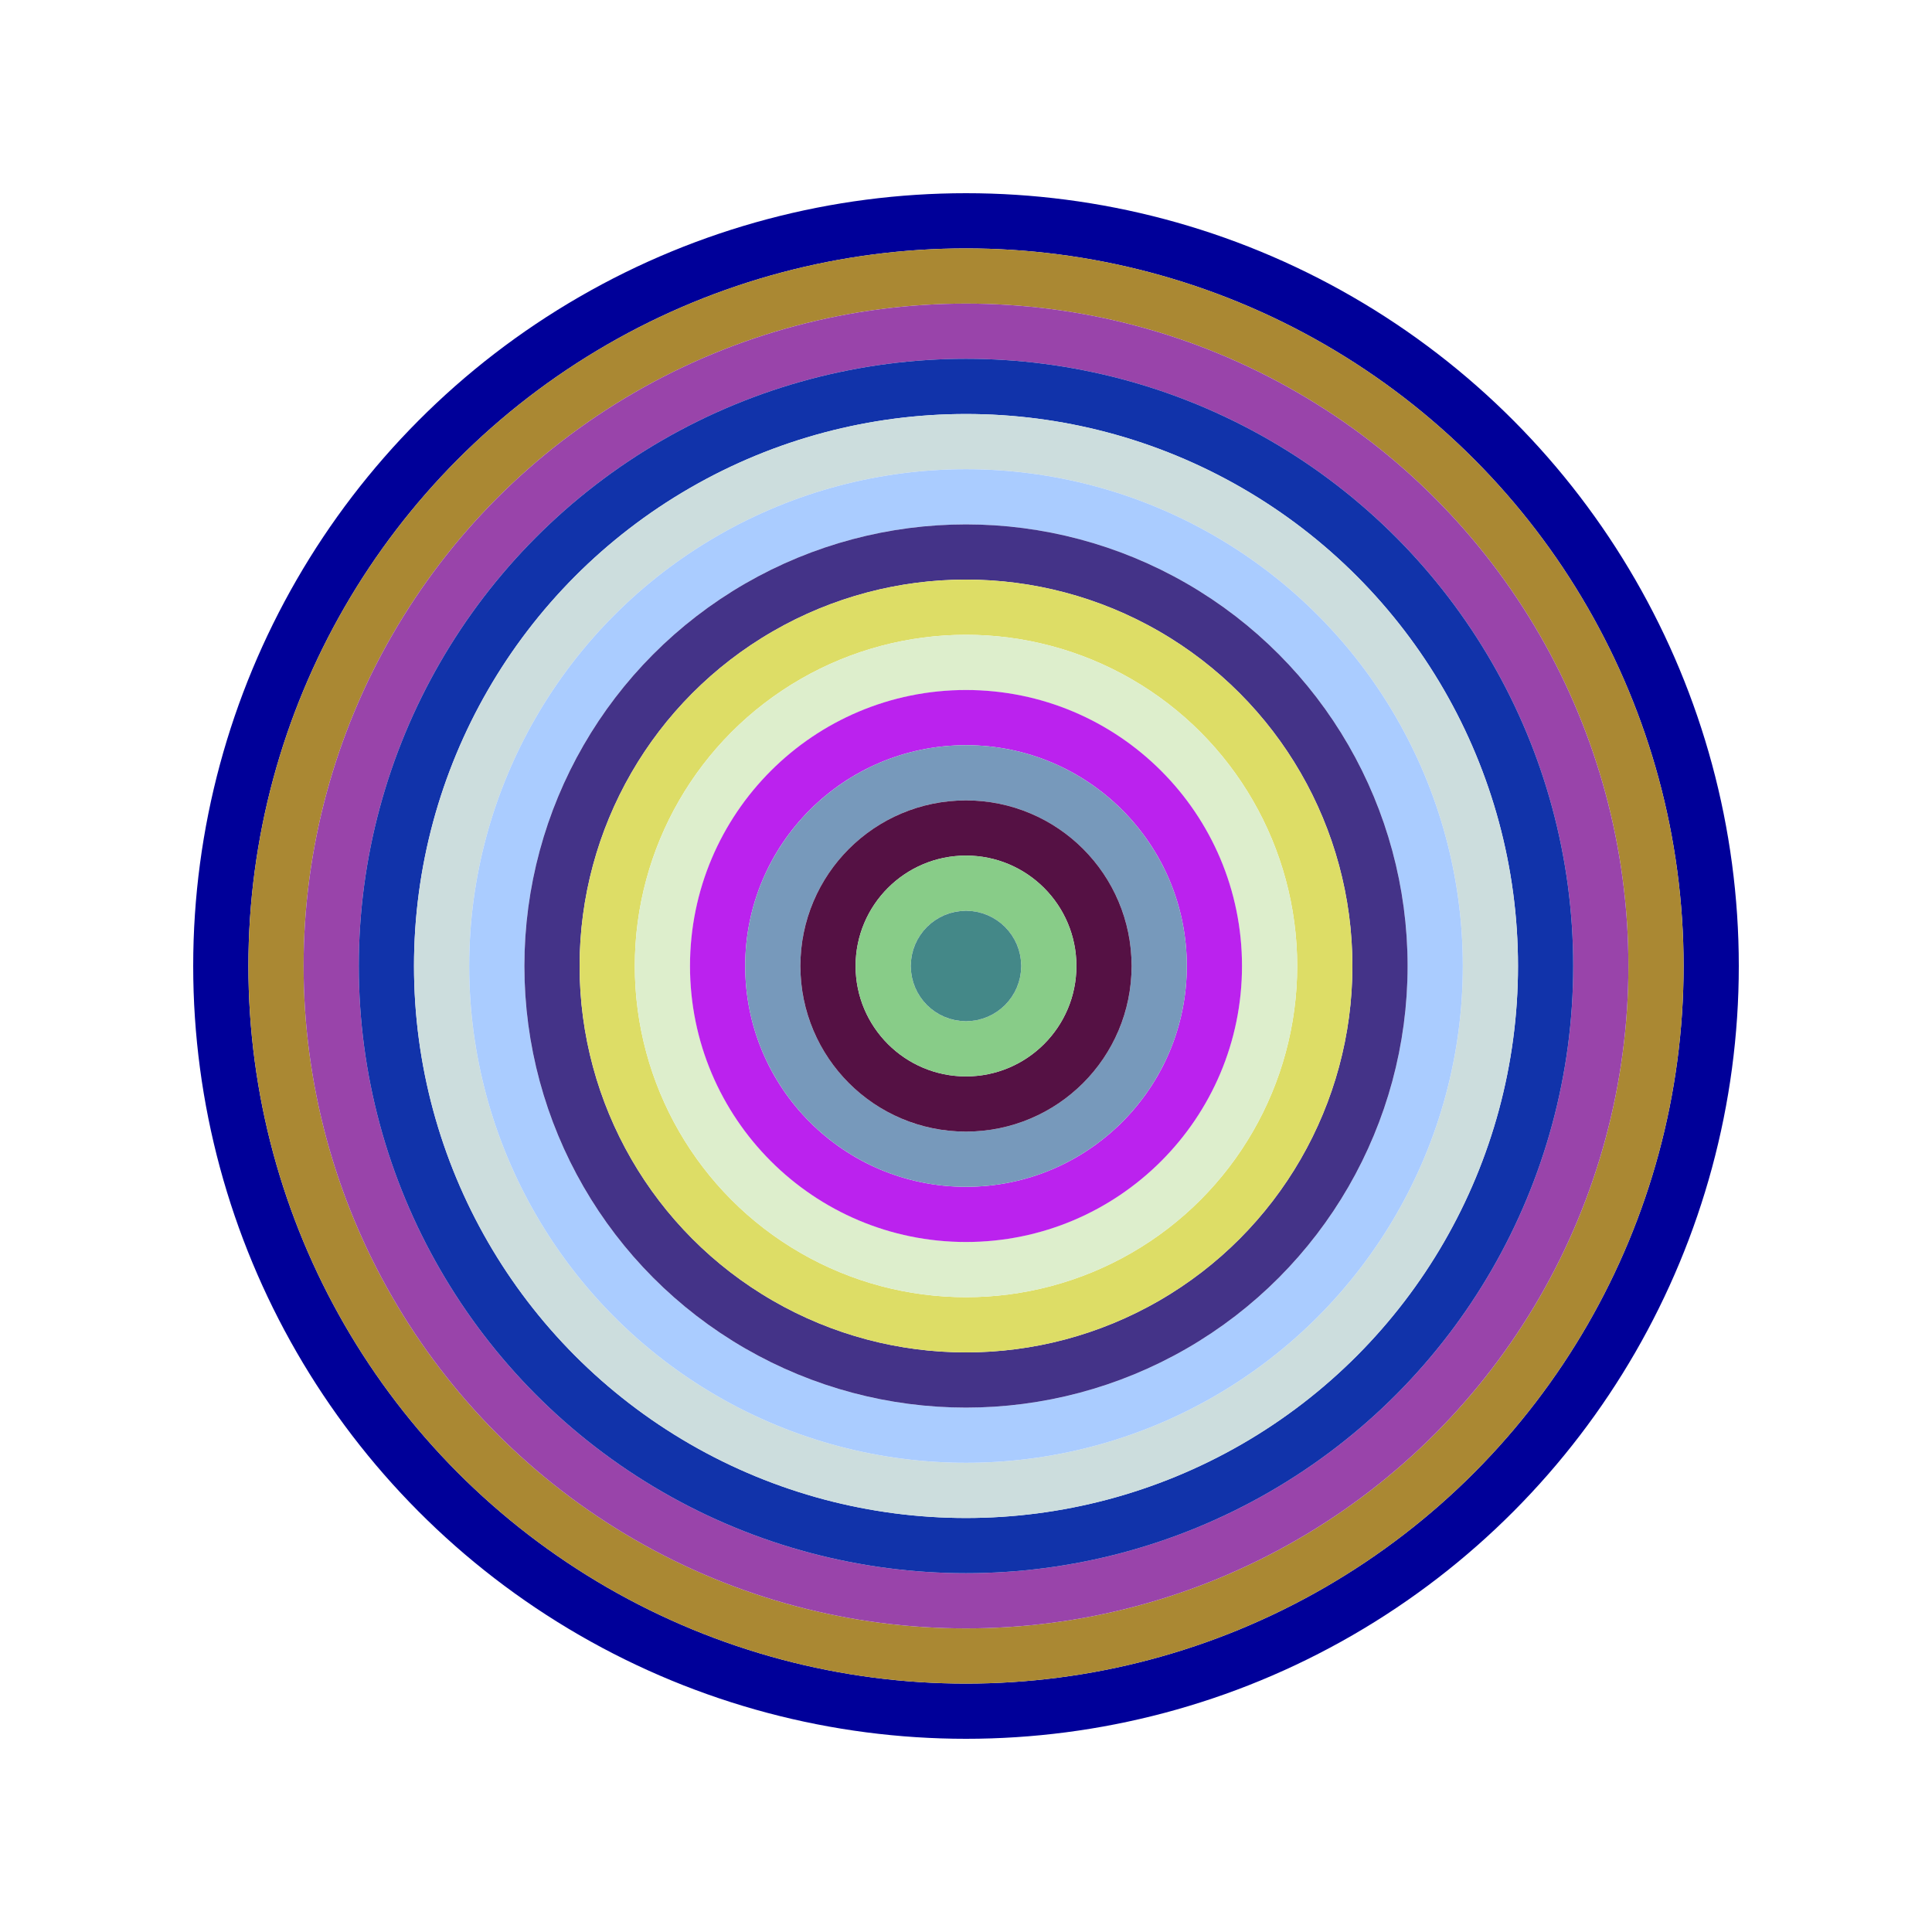 <svg id="0x9a8394a13aCDDacF438Dd6Decb2E79B5148c8488" viewBox="0 0 700 700" xmlns="http://www.w3.org/2000/svg"><style>.a{stroke-width:20;}</style><g class="a" fill="none"><circle cx="350" cy="350" r="270" stroke="#009"></circle><circle cx="350" cy="350" r="250" stroke="#a83"></circle><circle cx="350" cy="350" r="230" stroke="#94a"></circle><circle cx="350" cy="350" r="210" stroke="#13a"></circle><circle cx="350" cy="350" r="190" stroke="#CDD"></circle><circle cx="350" cy="350" r="170" stroke="#acF"></circle><circle cx="350" cy="350" r="150" stroke="#438"></circle><circle cx="350" cy="350" r="130" stroke="#Dd6"></circle><circle cx="350" cy="350" r="110" stroke="#Dec"></circle><circle cx="350" cy="350" r="90" stroke="#b2E"></circle><circle cx="350" cy="350" r="70" stroke="#79B"></circle><circle cx="350" cy="350" r="50" stroke="#514"></circle><circle cx="350" cy="350" r="30" stroke="#8c8"></circle><circle cx="350" cy="350" r="10" stroke="#488"></circle></g></svg>